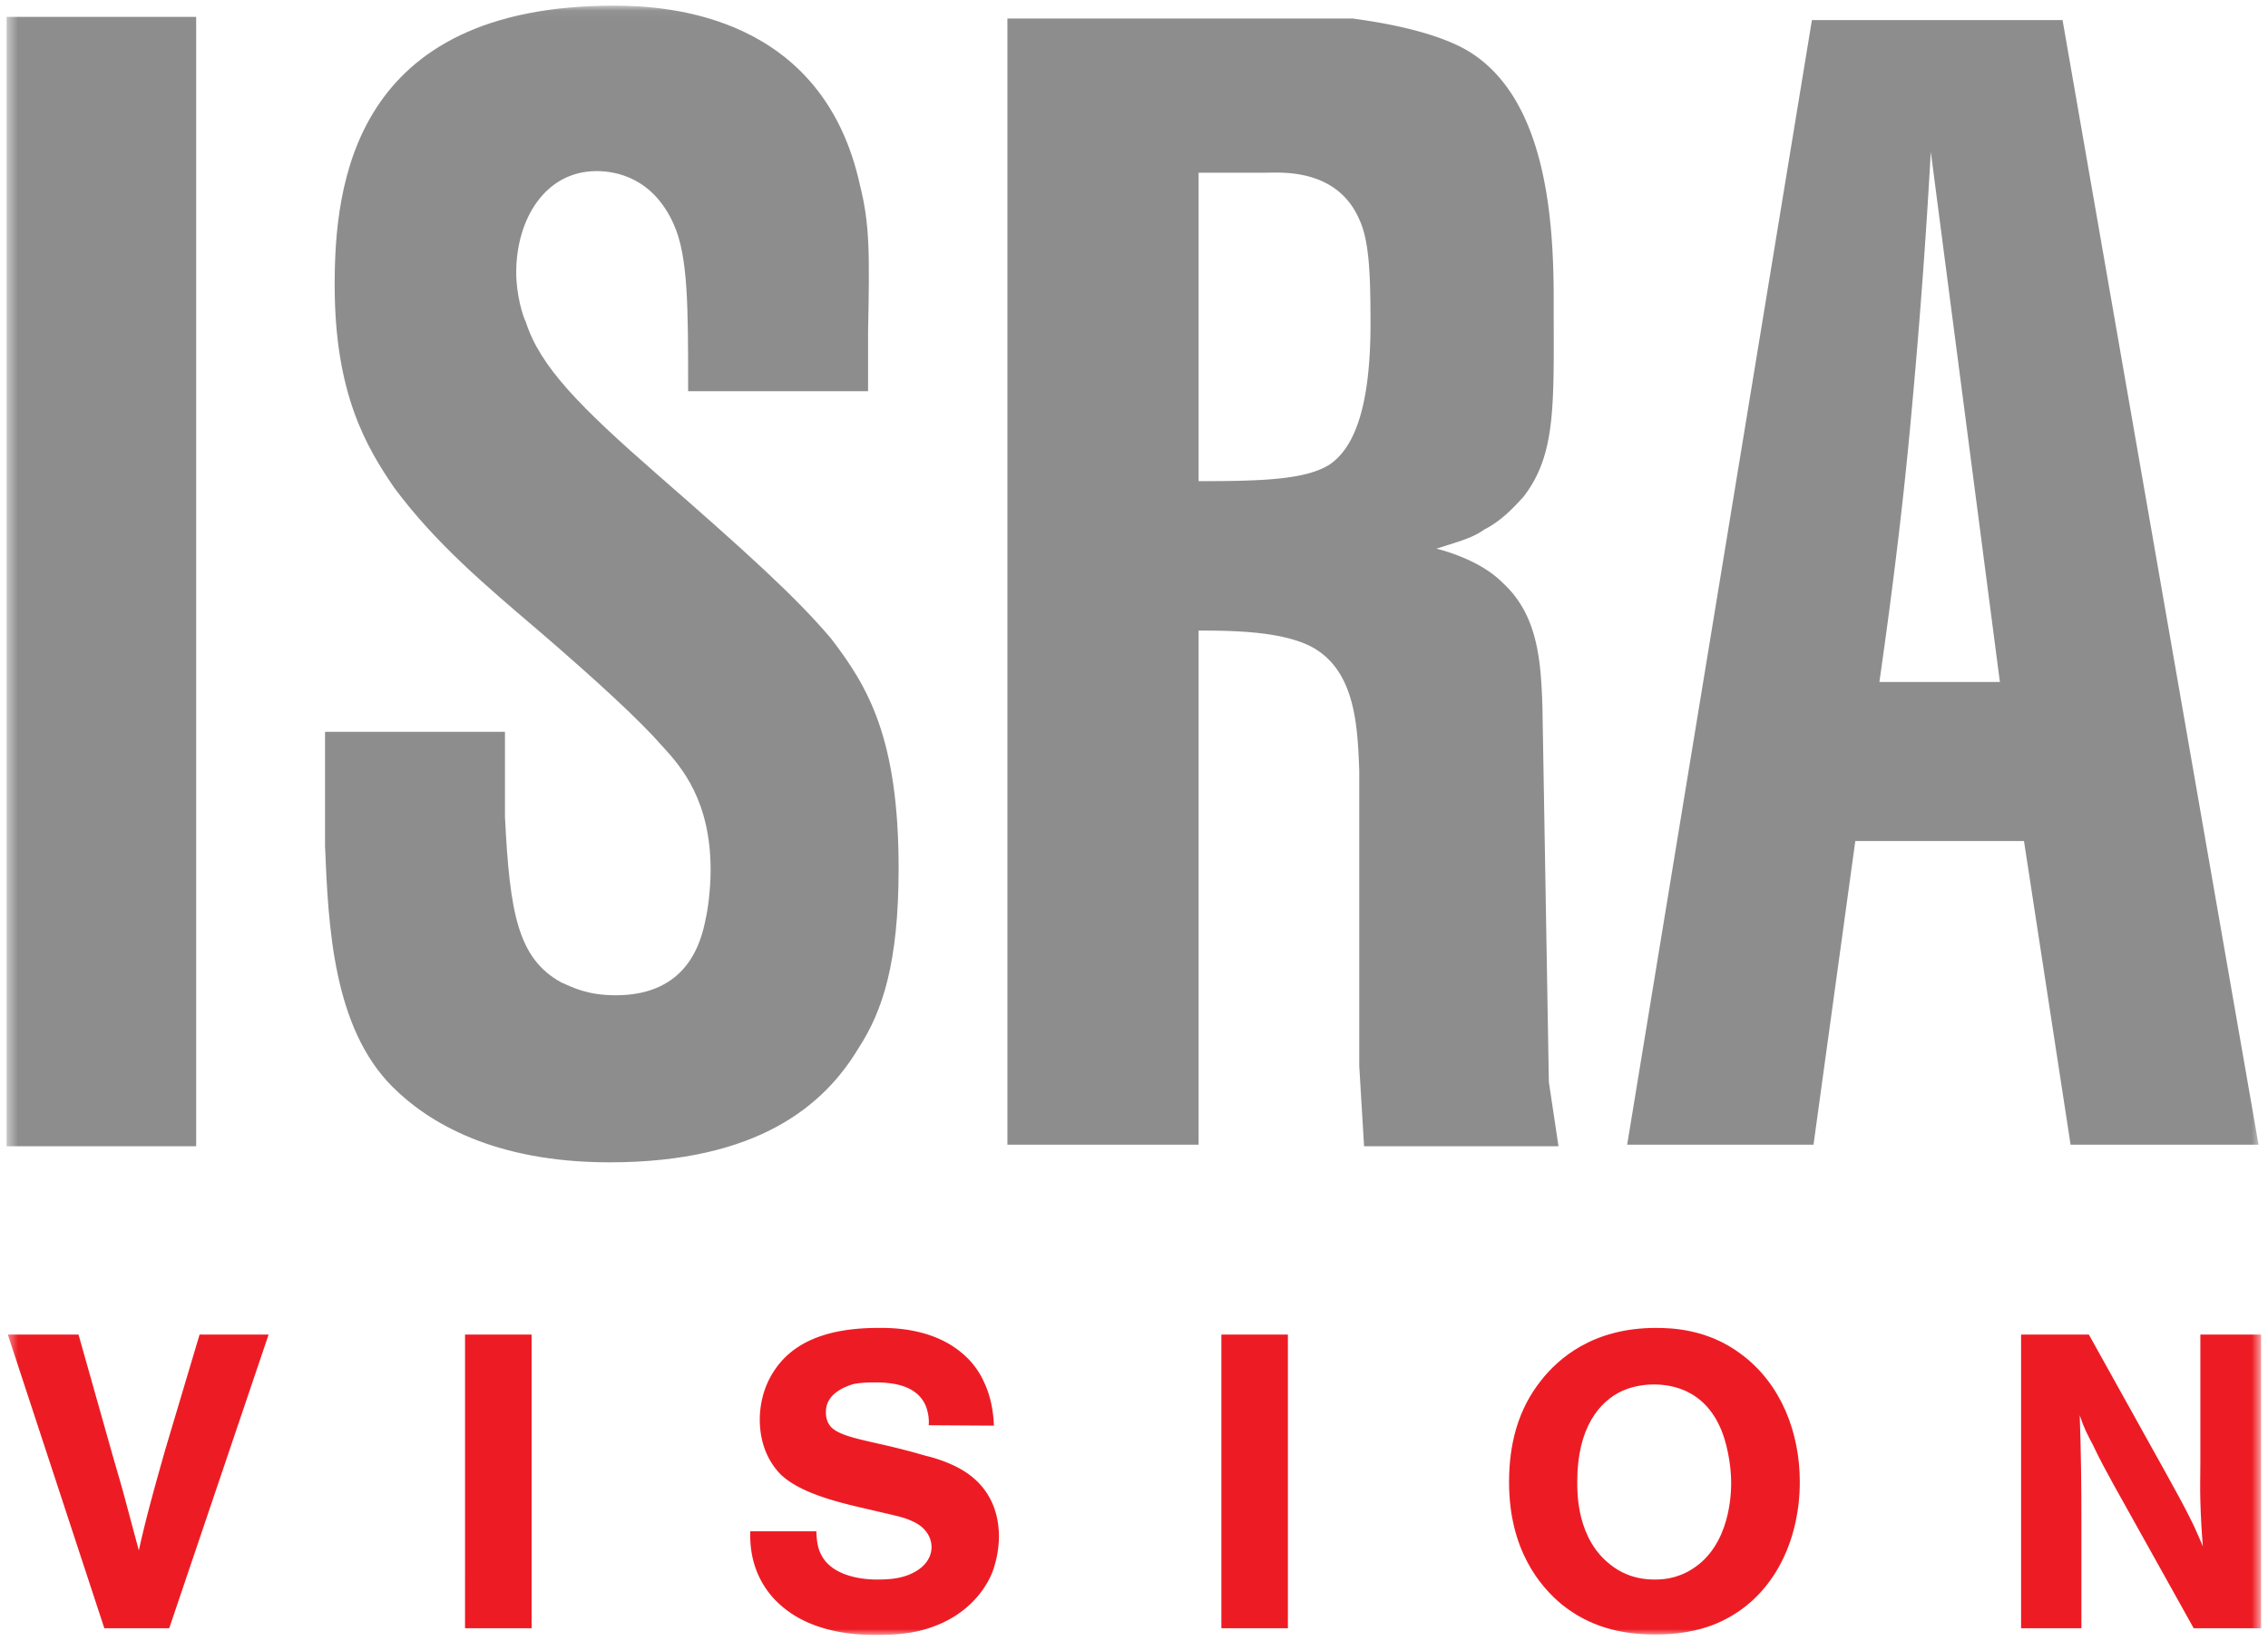 <svg width="199" height="144" viewBox="0 0 199 144" xmlns="http://www.w3.org/2000/svg" xmlns:xlink="http://www.w3.org/1999/xlink"><defs><path id="a" d="M1.5 1.996h197.812V144.96H1.5z"/></defs><g transform="matrix(1 0 0 -1 -.918 145.454)" fill="none" fill-rule="evenodd"><mask id="b" fill="#fff"><use xlink:href="#a"/></mask><g mask="url(#b)"><path d="M1.605 28.347l8.467-25.769h5.694l8.72 25.769H18.43L15.436 18.31c-.839-2.957-1.678-5.915-2.336-8.904l-1.204 4.486c-.365 1.387-.802 2.81-1.204 4.237L7.808 28.347H1.605zM41.721 2.578h5.841v25.768h-5.84zM88.13 20.355c-.036.62-.108 2.227-.875 3.83a7.026 7.026 0 0 1-2.043 2.63c-2.664 2.188-6.278 2.116-7.229 2.116-5.255 0-7.809-1.717-9.16-3.795-1.131-1.715-1.24-3.503-1.24-4.235 0-2.591 1.132-4.123 1.861-4.853 1.971-1.861 5.985-2.628 8.433-3.212 1.531-.364 2.335-.51 3.028-.839 1.387-.585 1.75-1.608 1.75-2.3 0-.695-.363-1.713-1.86-2.371-.583-.256-1.387-.474-2.812-.474-.253 0-3.904-.112-5.034 2.224-.22.44-.367.948-.402 2.008h-5.803c0-.62-.037-1.97.585-3.54a7.76 7.76 0 0 1 2.225-3.065c2.993-2.555 7.263-2.485 8.323-2.485 1.606 0 3.137.112 4.634.623 3.54 1.17 5.036 3.686 5.51 4.962a9.356 9.356 0 0 1 .547 2.994c0 1.24-.219 4.053-3.138 5.84-1.241.765-2.847 1.204-3.212 1.276a63.032 63.032 0 0 1-3.795.986c-2.227.511-3.758.804-4.525 1.497-.475.474-.512 1.057-.512 1.352-.037 1.822 2.118 2.37 2.41 2.48.4.072.949.147 1.86.147 1.643 0 3.651-.256 4.453-1.974.328-.764.328-1.496.293-1.787l5.729-.035zM108.084 2.578h5.838v25.768h-5.838z" fill-rule="nonzero" fill="#ED1C24"/><path d="M146.026 23.969c1.715 0 4.89-.549 6.203-4.781.511-1.68.586-3.215.586-3.798 0-.874-.037-5.51-3.43-7.626-1.388-.878-2.666-.913-3.285-.913-1.973 0-3.177.767-3.797 1.241-3.066 2.299-2.992 6.424-2.992 7.372 0 4.744 1.971 7.043 3.977 7.956 1.17.51 2.301.549 2.738.549m.181 4.962c-5.62 0-8.61-2.775-10.033-4.563-2.083-2.591-2.847-5.654-2.847-8.978 0-5.948 2.735-9.16 4.634-10.73 2.408-1.932 5.109-2.627 8.14-2.627.838 0 2.844 0 5.033.804 5.258 2.006 7.703 7.263 7.703 12.588 0 4.272-1.606 8.578-5.146 11.205-2.956 2.226-6.131 2.3-7.484 2.3" fill="#ED1C24"/><path d="M178.253 28.347V2.578h5.293v9.492c0 3.1-.038 6.13-.147 9.195.402-1.204.62-1.567 1.204-2.7.549-1.168 1.17-2.297 1.79-3.429l7.005-12.558h5.915v25.769h-5.33V17.142c0-1.132-.037-2.262 0-3.394.035-1.352.11-2.665.219-3.979-.256.586-.511 1.204-.804 1.827-.765 1.604-1.641 3.136-2.48 4.672L184.2 28.347h-5.948z" fill-rule="nonzero" fill="#ED1C24"/><path fill="#8D8D8d" fill-rule="nonzero" d="M1.497 44.87H18.13v99.104H1.497zM29.437 81.24V71.232c.281-7.05.704-15.932 5.92-21.145 3.103-3.103 8.883-6.626 19.033-6.626 13.11 0 18.888 5.073 21.85 10.007 2.114 3.243 3.525 7.473 3.525 15.789 0 11.42-2.68 15.932-5.922 20.16-3.1 3.665-7.47 7.611-15.226 14.38-6.765 5.919-10.289 9.445-11.558 13.391-.283.565-.846 2.396-.846 4.37 0 4.653 2.538 8.883 7.05 8.883 1.689 0 4.934-.565 6.765-4.653 1.269-2.82 1.269-7.189 1.269-14.661h15.788v5.215c.142 6.908.142 9.446-.704 12.83-3.242 14.942-16.776 15.788-21.568 15.788-22.98 0-24.53-15.788-24.53-24.53 0-9.585 2.82-14.238 5.216-17.761 3.665-4.934 8.037-8.6 12.83-12.688 5.073-4.371 8.738-7.753 10.711-10.01 1.692-1.831 4.23-4.792 4.23-10.854 0-1.834-.281-3.665-.423-4.23-.423-2.254-1.692-6.766-7.895-6.766-2.536 0-3.805.705-4.792 1.128-3.807 2.112-4.512 6.061-4.935 14.519v7.472H29.437z"/><path d="M106.086 130.3h5.92c1.269 0 6.206.422 8.176-4.09.846-1.833.988-4.51.988-9.163 0-6.908-1.269-10.854-3.665-12.405-2.115-1.269-5.78-1.41-11.419-1.41v27.067zM89.31 143.832V45.009h16.776V90.12c2.82 0 8.035 0 10.573-1.831 3.242-2.257 3.384-6.908 3.523-10.434V51.918l.423-7.049h17.06l-.846 5.641-.565 32.985c-.14 4.088-.423 8.037-3.526 10.856-1.97 1.973-5.215 2.82-5.778 2.959 2.255.706 3.243.987 4.228 1.694 1.692.844 2.961 2.396 3.384 2.82 2.961 3.804 2.68 8.173 2.68 17.48 0 7.47-.846 17.48-7.33 21.568-3.385 2.115-9.446 2.819-10.292 2.96H89.31zM165.82 85.61c1.13 7.895 2.115 15.79 2.82 23.683a623.331 623.331 0 0 1 1.691 22.838l6.062-46.521H165.82zm-5.92 58.081L143.69 45.01h16.35l3.667 26.644h14.8l4.089-26.644h16.492l-17.196 98.682H159.9z" fill="#8D8D8d"/></g></g></svg>
